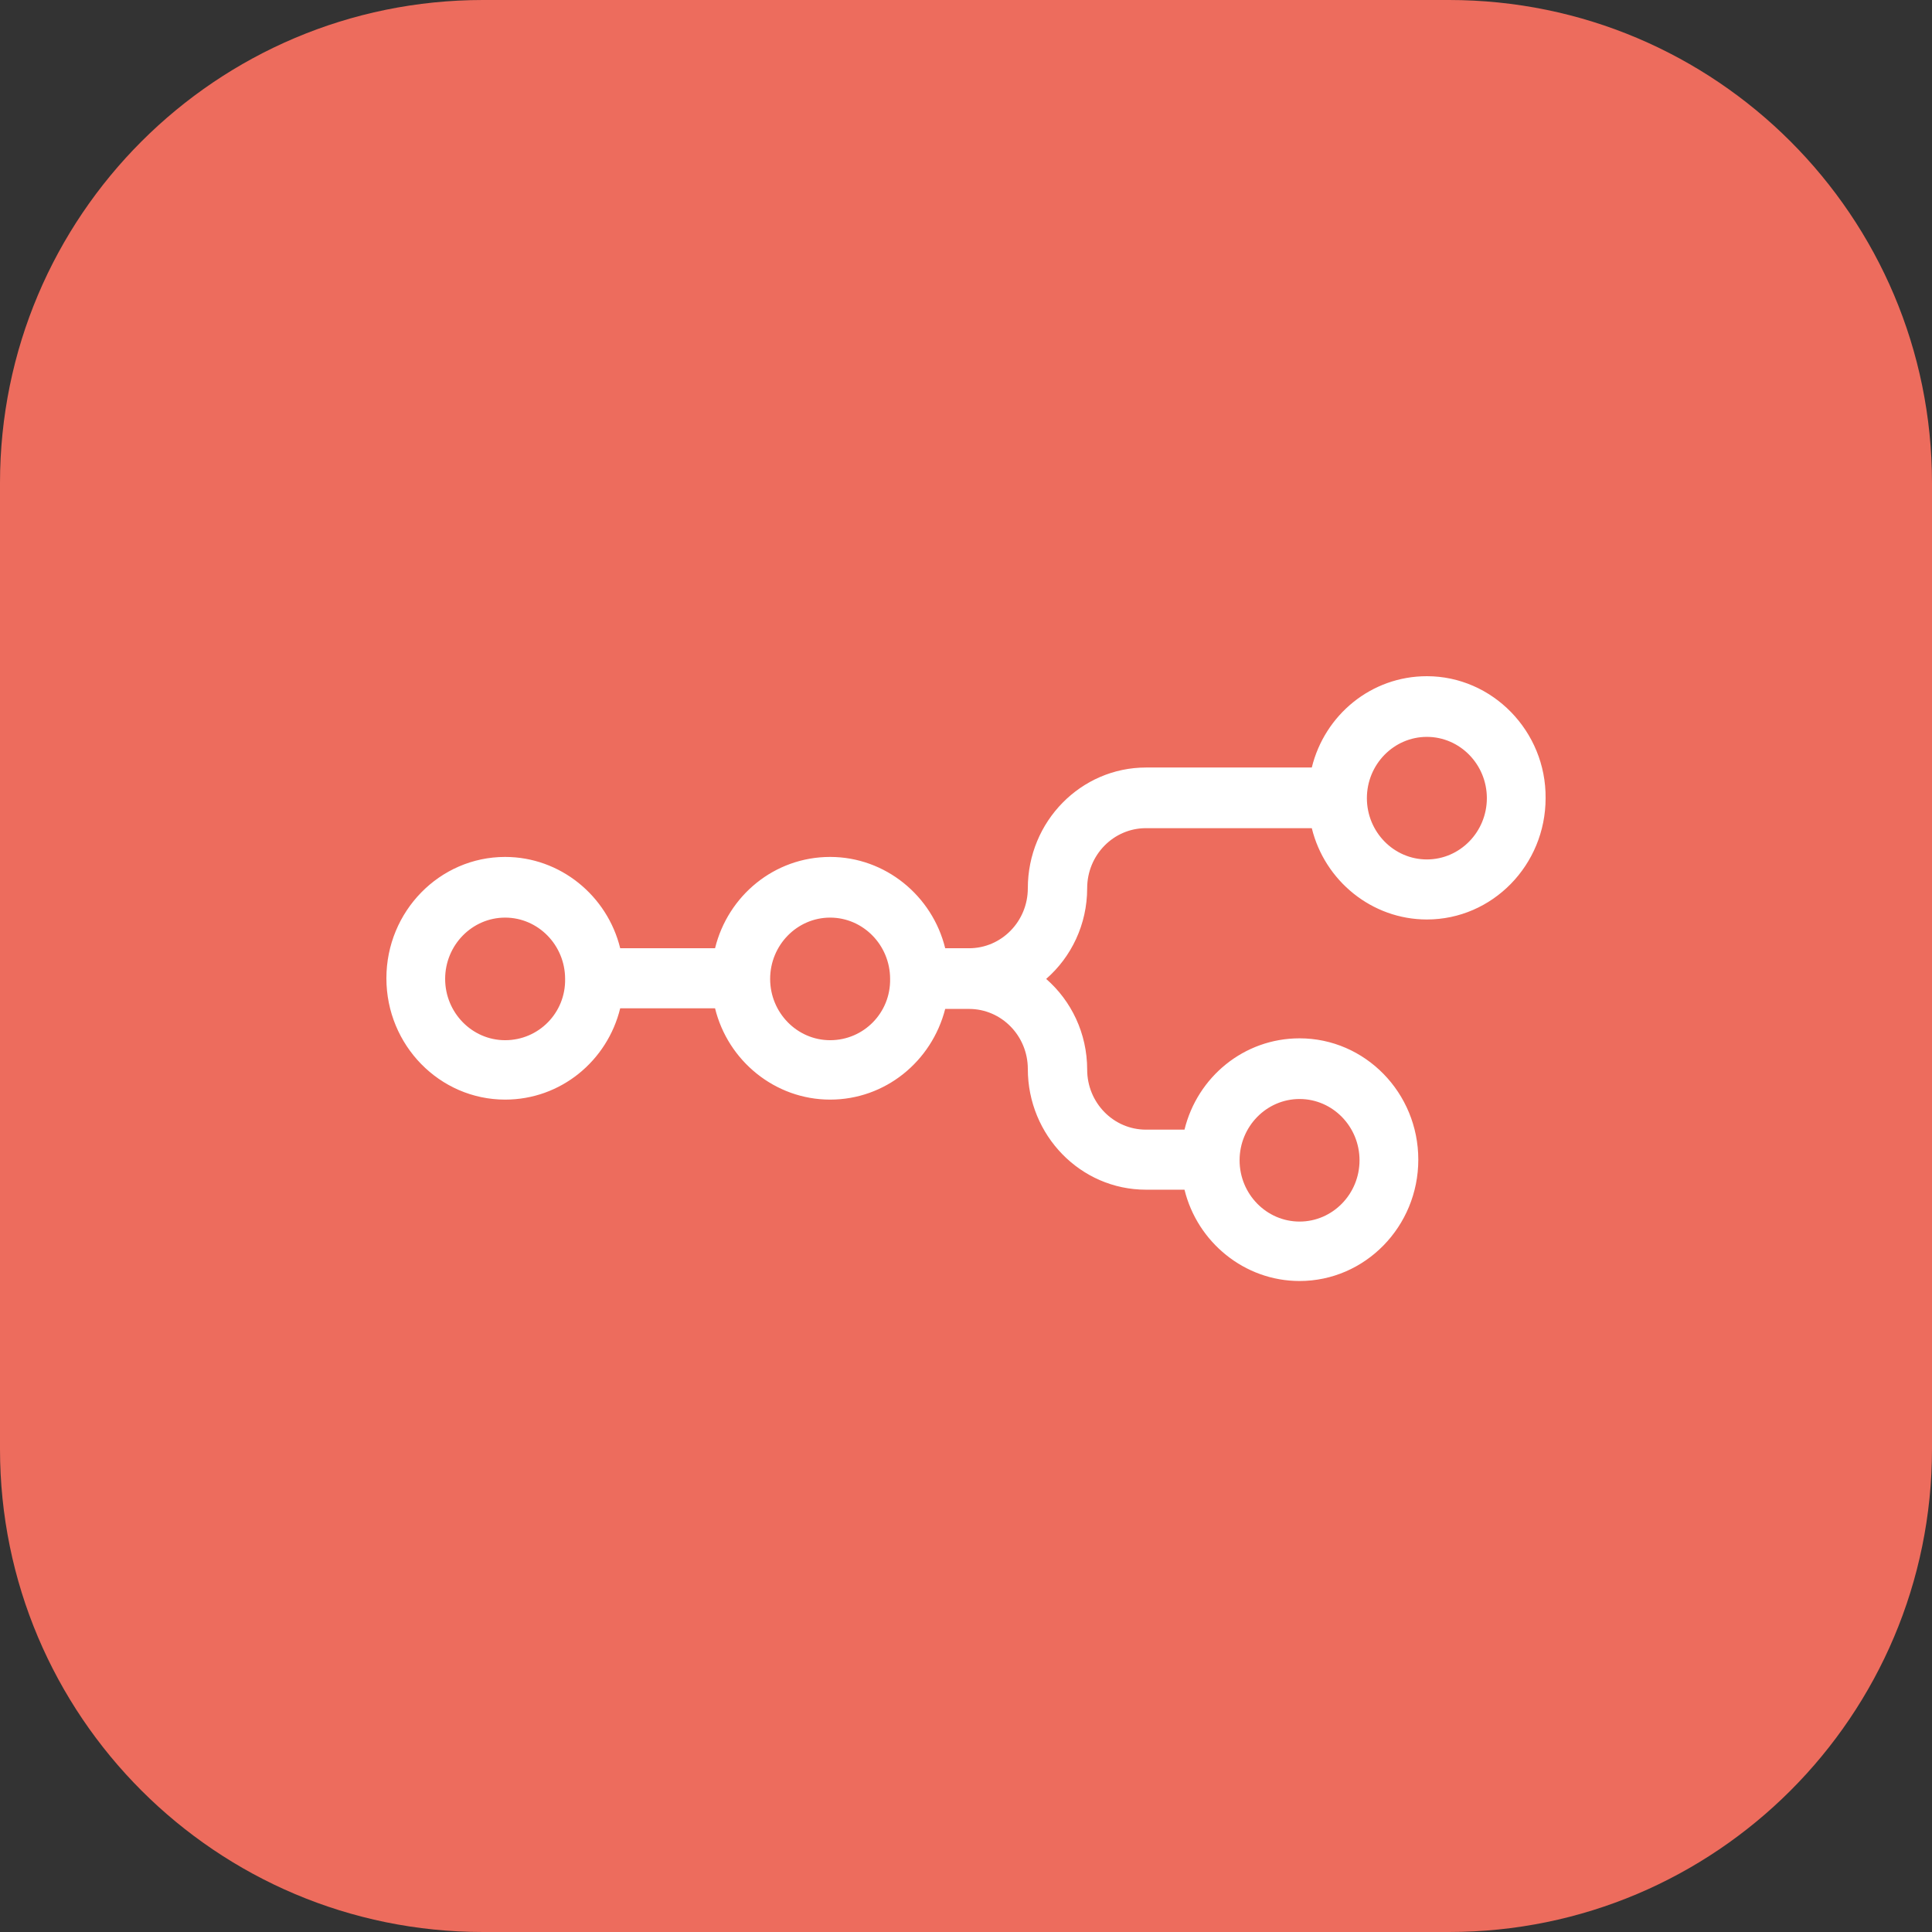 <svg width="64" height="64" viewBox="0 0 64 64" fill="none" xmlns="http://www.w3.org/2000/svg">
<rect x="0" y="0" width="64" height="64" fill="#333333" stroke="none"/>
<path d="M0 16C0 7.163 7.163 0 16 0H48C56.837 0 64 7.163 64 16V48C64 56.837 56.837 64 48 64H16C7.163 64 0 56.837 0 48V16Z" fill="#ED6C5D"/>
<path d="M47.267 22.4C45.422 22.4 43.881 23.684 43.455 25.425H37.961C35.812 25.425 34.048 27.207 34.048 29.424C34.048 30.521 33.176 31.412 32.101 31.412H31.311C30.885 29.672 29.324 28.387 27.499 28.387C25.654 28.387 24.113 29.672 23.687 31.412H20.545C20.119 29.672 18.558 28.387 16.733 28.387C14.564 28.387 12.8 30.19 12.8 32.407C12.8 34.624 14.564 36.426 16.733 36.426C18.578 36.426 20.119 35.142 20.545 33.401H23.687C24.113 35.142 25.674 36.426 27.499 36.426C29.324 36.426 30.865 35.163 31.311 33.422H32.101C33.176 33.422 34.048 34.313 34.048 35.411C34.048 37.607 35.791 39.41 37.961 39.41H39.238C39.664 41.15 41.225 42.435 43.05 42.435C45.219 42.435 46.983 40.632 46.983 38.415C46.983 36.198 45.219 34.396 43.05 34.396C41.205 34.396 39.664 35.68 39.238 37.421H37.961C36.886 37.421 36.014 36.53 36.014 35.432C36.014 34.23 35.487 33.153 34.656 32.428C35.487 31.703 36.014 30.625 36.014 29.424C36.014 28.325 36.886 27.434 37.961 27.434H43.455C43.881 29.175 45.442 30.459 47.267 30.459C49.436 30.459 51.2 28.657 51.2 26.44C51.22 24.223 49.436 22.4 47.267 22.4ZM16.733 34.458C15.639 34.458 14.746 33.546 14.746 32.428C14.746 31.309 15.639 30.397 16.733 30.397C17.828 30.397 18.72 31.309 18.72 32.428C18.741 33.546 17.848 34.458 16.733 34.458ZM27.499 34.458C26.404 34.458 25.512 33.546 25.512 32.428C25.512 31.309 26.404 30.397 27.499 30.397C28.594 30.397 29.486 31.309 29.486 32.428C29.506 33.546 28.614 34.458 27.499 34.458ZM43.05 36.406C44.144 36.406 45.036 37.317 45.036 38.436C45.036 39.555 44.144 40.466 43.05 40.466C41.955 40.466 41.063 39.555 41.063 38.436C41.063 37.317 41.955 36.406 43.05 36.406ZM47.267 28.47C46.172 28.47 45.28 27.559 45.28 26.44C45.28 25.321 46.172 24.41 47.267 24.41C48.361 24.41 49.254 25.321 49.254 26.44C49.254 27.559 48.361 28.47 47.267 28.47Z" fill="white"/>
</svg>
